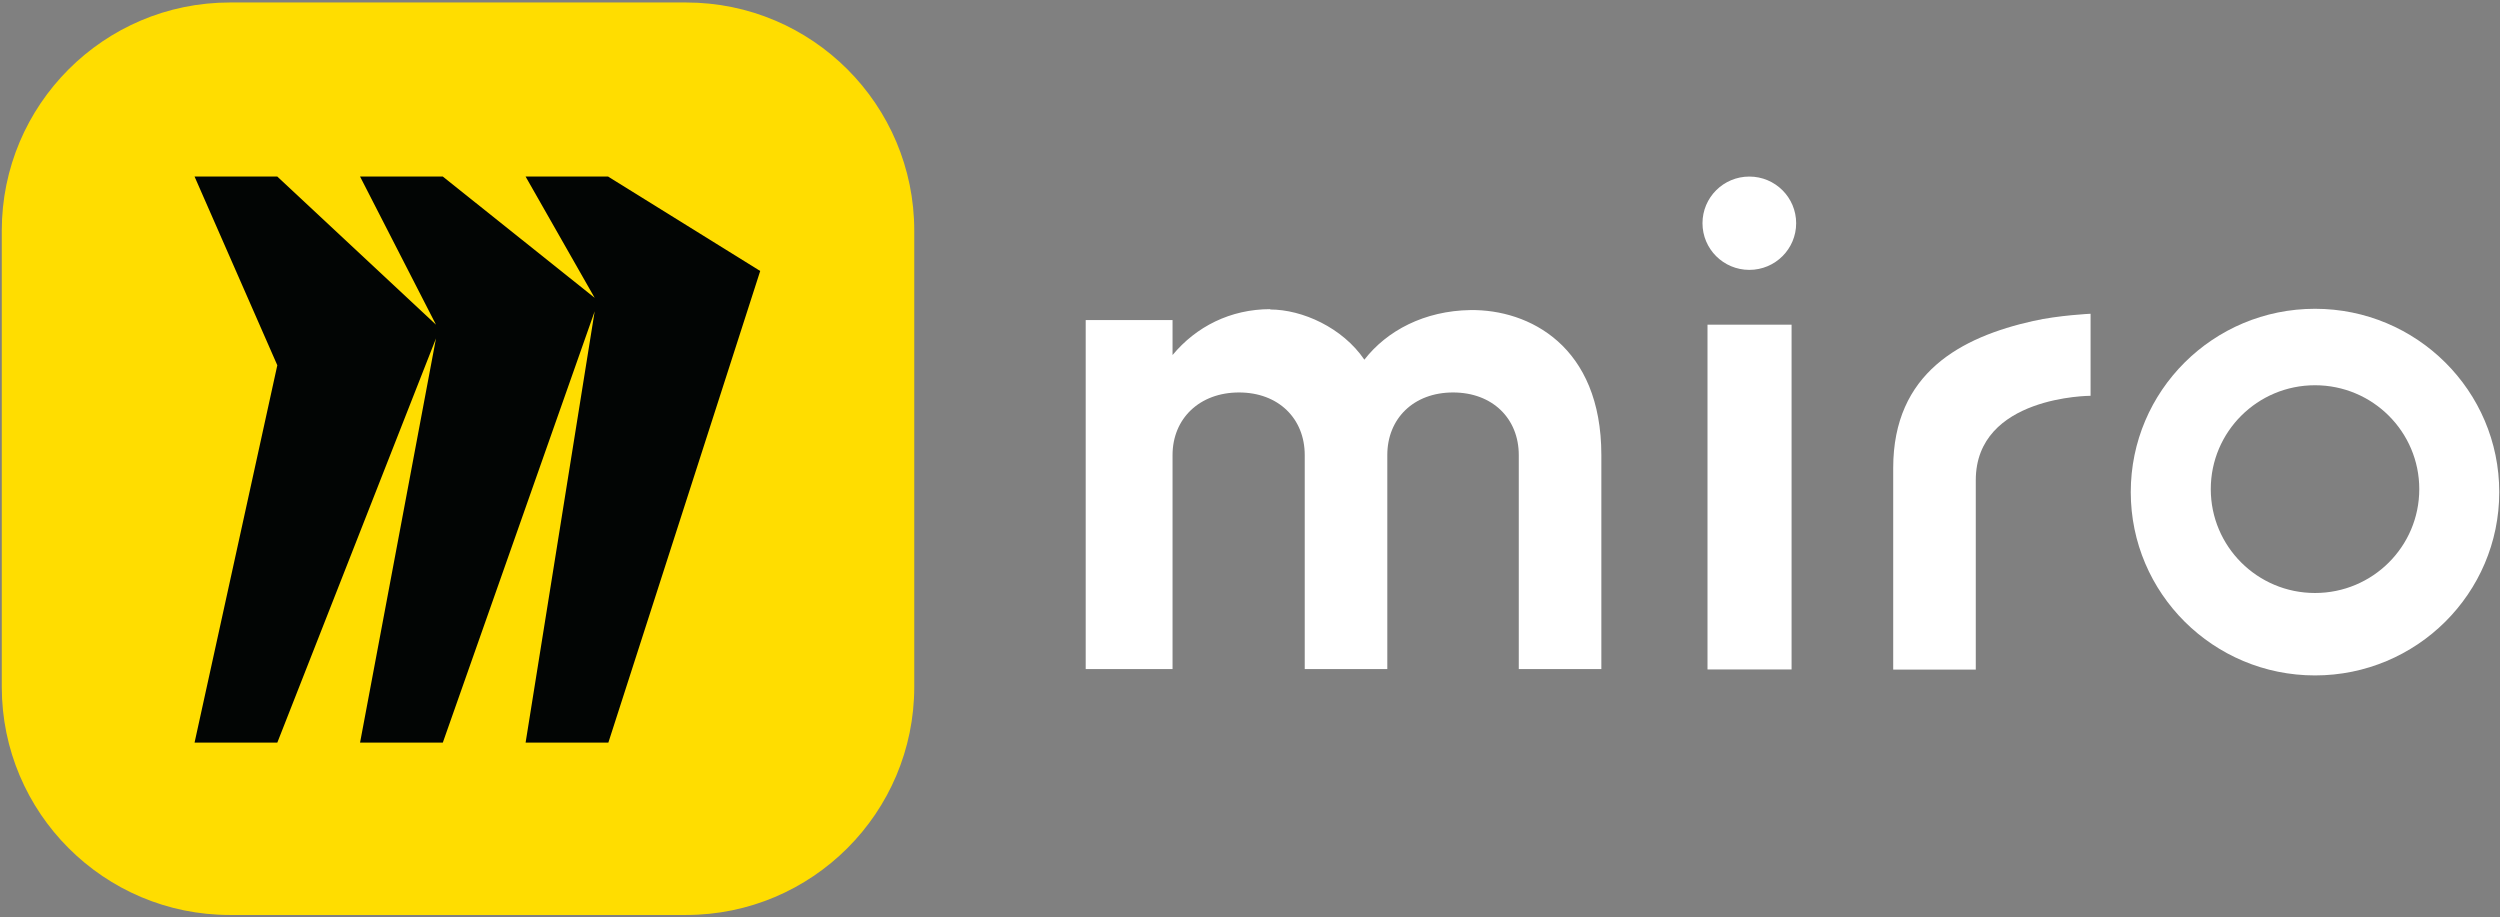 <?xml version="1.0" encoding="UTF-8"?>
<svg id="Layer_1" data-name="Layer 1" xmlns="http://www.w3.org/2000/svg" viewBox="0 0 703 258">
  <rect x="0" y="0" width="703" height="258" fill="#808080" stroke="none"/>
  <defs>
    <style>
      .cls-1 {
        fill: #fff;
      }

      .cls-2 {
        fill: #020504;
        fill-rule: evenodd;
      }

      .cls-3 {
        fill: #fd0;
      }
    </style>
  </defs>
  <g>
    <path class="cls-1" d="M532.37,131.55v56.75h23.22v-53.26c0-23.74,32.28-23.74,32.28-23.74v-23.07s-9.01.42-16.14,2.03c-20.2,4.53-39.36,14.53-39.36,41.34v-.05Z"/>
    <path class="cls-1" d="M357.16,87.03c9.06,0,20.36,5.1,26.5,14.11,6.35-8.17,16.87-13.75,29.83-13.95,16.45-.21,36.81,10.05,36.81,40.77v60.19h-23.22v-60.19c0-10.26-7.39-17.6-18.48-17.6s-18.49,7.34-18.49,17.6v60.19h-23.22v-60.19c0-10.26-7.39-17.6-18.48-17.6s-18.69,7.34-18.69,17.6v60.19h-24.42v-98.15h24.42v9.84c6.61-7.97,16.24-12.91,27.54-12.91l-.1.1Z"/>
    <path class="cls-1" d="M503.79,91.3v96.95h-23.64v-96.95h23.64Z"/>
    <path class="cls-1" d="M491.91,75.89c7.29,0,13.17-5.88,13.17-13.12s-5.88-13.12-13.17-13.12-13.17,5.88-13.17,13.12,5.88,13.12,13.17,13.12Z"/>
    <path class="cls-1" d="M650.98,86.83c-28.64,0-51.81,23.07-51.81,51.55s23.22,51.55,51.81,51.55,51.81-23.07,51.81-51.55-23.22-51.55-51.81-51.55ZM650.98,166.75c-16.19,0-29.31-13.07-29.31-29.21s13.12-29.21,29.31-29.21,29.32,13.07,29.32,29.21-13.12,29.21-29.32,29.21Z"/>
  </g>
  <g>
    <path class="cls-3" d="M.5,64.85C.5,29.45,29.24.7,64.64.7h128.3c35.41,0,64.15,28.74,64.15,64.15v128.29c0,35.41-28.74,64.15-64.15,64.15H64.64C29.24,257.3.5,228.55.5,193.15V64.85Z"/>
    <path class="cls-2" d="M171.07,49.65h-23.27l19.42,34.1-42.7-34.1h-23.27l21.35,41.65-44.62-41.65h-23.27l23.27,53.06-23.27,106.11h23.27l44.62-113.66-21.35,113.66h23.27l42.7-121.27-19.42,121.27h23.27l42.7-132.62-42.7-26.5v-.05Z"/>
  </g>
</svg>